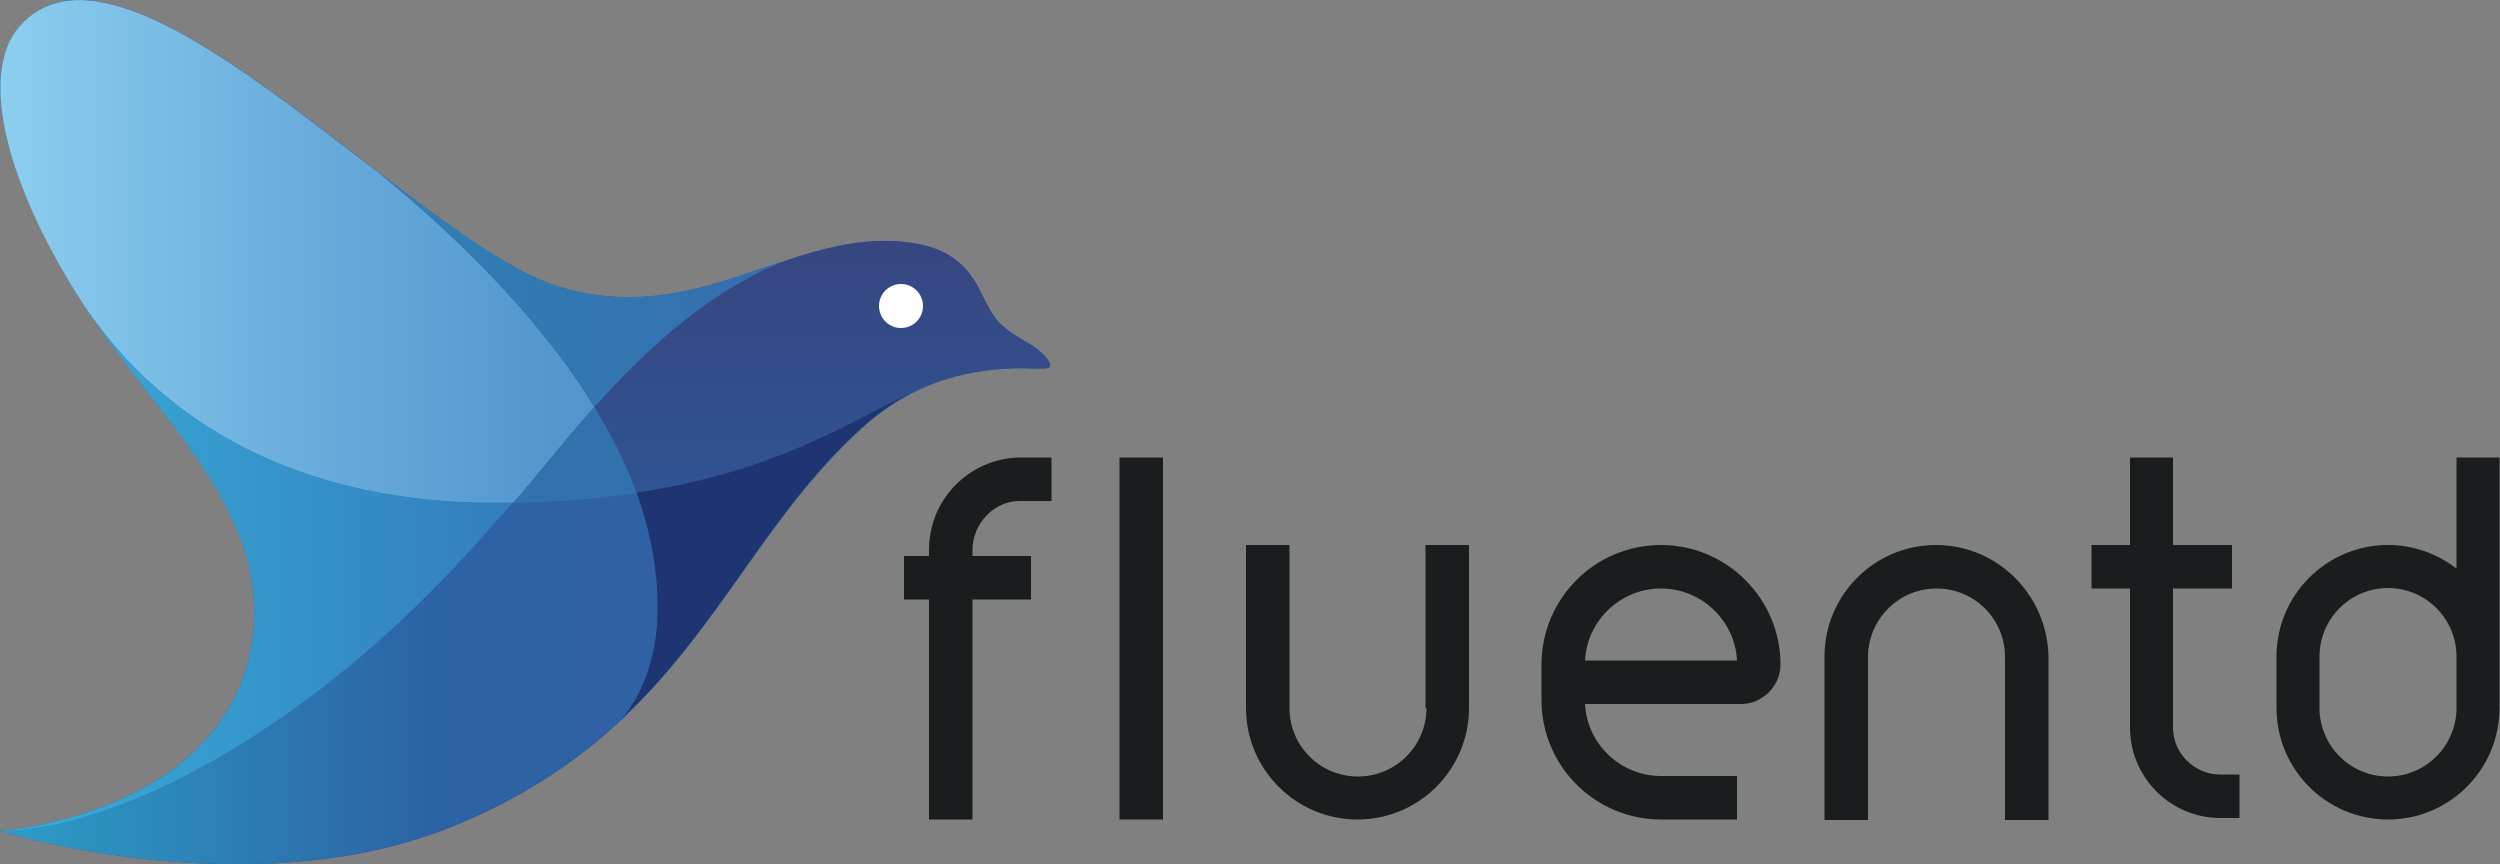 <?xml version="1.0" encoding="utf-8"?>
<!-- Generator: Adobe Illustrator 26.4.1, SVG Export Plug-In . SVG Version: 6.00 Build 0)  -->
<svg version="1.1" id="Layer_1" xmlns="http://www.w3.org/2000/svg" xmlns:xlink="http://www.w3.org/1999/xlink" x="0px" y="0px"
	 viewBox="0 0 500 172.9" style="enable-background:new 0 0 500 172.9;" xml:space="preserve">
<rect x="0" y="0" width="500" height="172.9" fill="#808080" stroke="none"/>
<style type="text/css">
	.st0{fill:#191D1E;}
	.st1{fill:url(#SVGID_1_);}
	.st2{fill:url(#SVGID_00000033352002461271120370000008348394563496962987_);}
	.st3{fill:url(#SVGID_00000062161096930641372630000008167217448660123318_);}
	.st4{fill:url(#SVGID_00000119116741336026081240000015782897146179648660_);}
	.st5{fill:url(#SVGID_00000008827492926846507720000015500707211175681965_);}
	.st6{fill:url(#SVGID_00000158016576510895789150000011425528019331292301_);}
	.st7{fill:url(#SVGID_00000181787311590414198640000006869044990858571924_);}
	.st8{fill:url(#SVGID_00000089558329227110517990000001924445066206364863_);}
	.st9{fill:#FFFFFF;}
</style>
<g>
	<g>
		<g>
			<path class="st0" d="M332.2,109c-13.2,0-23.9,10.7-23.9,23.9v7.1c0,13.2,10.7,23.9,23.9,23.9h15.2v-8.7h-15.2
				c-8.1,0-14.8-6.4-15.2-14.4h31.2c4.3,0,7.9-3.6,7.9-7.9C356.1,119.8,345.4,109,332.2,109z M317,132.1c0.4-8,7.1-14.4,15.2-14.4
				c8.1,0,14.8,6.4,15.2,14.4H317z"/>
			<path class="st0" d="M191,97.1c-3.4,3.5-5.2,8.1-5.2,12.9v1.2h-5v8.7h5v44h8.7v-44h11.7v-8.7h-11.7v-1.2c0-5.3,4.3-9.8,9.4-9.8
				h6.4v-8.7h-6.4C199,91.6,194.4,93.6,191,97.1z"/>
			<rect x="223.9" y="91.5" class="st0" width="8.7" height="72.4"/>
			<path class="st0" d="M285.3,141.6c0,7.5-6.1,13.7-13.7,13.7s-13.7-6.1-13.7-13.7V109h-8.7v32.6c0,12.3,10,22.3,22.3,22.3
				c12.3,0,22.3-10,22.3-22.3V109h-8.7V141.6z"/>
			<path class="st0" d="M387.2,109c-12.3,0-22.3,10-22.3,22.3V164h8.7v-32.6c0-7.5,6.1-13.7,13.7-13.7s13.7,6.1,13.7,13.7V164h8.7
				v-32.6C409.5,119,399.5,109,387.2,109z"/>
			<path class="st0" d="M434.6,145.5v-27.8h11.8v0V109h-11.8V91.5H426V109h-7.7v8.7h7.7v27.8c0,10,8.1,18.1,18.1,18.1h3.8v-8.7h-3.9
				C438.9,154.9,434.6,150.7,434.6,145.5z"/>
			<path class="st0" d="M491.3,91.5v22.2c-3.8-2.9-8.5-4.7-13.7-4.7c-12.3,0-22.3,10-22.3,22.3v3.6v1.3v5.4
				c0,12.3,10,22.3,22.3,22.3c12.3,0,22.3-10,22.3-22.3v-1.6v-3.8v-1.3v-3.6V91.5L491.3,91.5L491.3,91.5z M491.3,136.2v3.8v1.6
				c0,7.5-6.1,13.7-13.7,13.7c-7.5,0-13.7-6.1-13.7-13.7v-5.4v-1.3v-3.6c0-7.5,6.1-13.7,13.7-13.7c7.5,0,13.7,6.1,13.7,13.7v3.6
				V136.2z"/>
		</g>
		<g>
			
				<linearGradient id="SVGID_1_" gradientUnits="userSpaceOnUse" x1="2.041858e-02" y1="-499.569" x2="209.997" y2="-499.569" gradientTransform="matrix(1 0 0 1 0 586)">
				<stop  offset="0" style="stop-color:#2A59A2"/>
				<stop  offset="1" style="stop-color:#2A59A2"/>
			</linearGradient>
			<path class="st1" d="M208.9,73.7c-1.1,0-2.8,0-3.7,0c-6.8-0.1-19.9,0.7-31.7,11c-28.3,24.7-34.8,61.1-83.2,80.7
				C49.8,181.7,0,166.2,0,166.2s44.4-3.1,50.3-37.2c4.6-26.7-19.5-45.7-34.6-69.7C0.2,34.7-3.7,14.3,3.7,5.5
				c21-25,78.9,42.6,107.7,51.7c28.1,8.9,47.1-11.8,70.4-8.7c7.4,1,11.1,4.2,13.5,8.3c0.8,1.4,2.8,6.1,4.6,7.8
				c1.8,1.7,4.1,3,6.2,4.3C208.8,70.5,211.6,73.7,208.9,73.7z"/>
			
				<linearGradient id="SVGID_00000136399743951010832300000000798980538466388882_" gradientUnits="userSpaceOnUse" x1="-8.479" y1="-535.689" x2="213.631" y2="-535.689" gradientTransform="matrix(1 0 0 1 0 586)">
				<stop  offset="0" style="stop-color:#91D3F2"/>
				<stop  offset="0.266" style="stop-color:#6FB2DE"/>
				<stop  offset="0.521" style="stop-color:#5598CE"/>
				<stop  offset="0.673" style="stop-color:#4B8FC8"/>
			</linearGradient>
			<path style="fill:url(#SVGID_00000136399743951010832300000000798980538466388882_);" d="M75.8,34.6c-7-5.3-14.1-10.9-21.2-16
				l0,0c-1.6-1.1-3.2-2.3-4.8-3.4l0,0C31,2.2,13.4-6,3.7,5.5c-7.4,8.8-3.5,29.2,11.9,53.7c0.2,0.2,0.3,0.5,0.5,0.8
				c8,12.5,31.3,41.8,86.5,40.6c3.6-3.9,9.1-11.2,16.3-19.2C107.3,62.5,89.9,46.1,75.8,34.6z"/>
			
				<linearGradient id="SVGID_00000182487411539737246670000013862237646041865649_" gradientUnits="userSpaceOnUse" x1="2.041702e-02" y1="-450.315" x2="211.545" y2="-450.315" gradientTransform="matrix(1 0 0 1 0 586)">
				<stop  offset="0" style="stop-color:#2C9EC7"/>
				<stop  offset="0.404" style="stop-color:#2C63A5"/>
				<stop  offset="1" style="stop-color:#395DA1"/>
			</linearGradient>
			<path style="fill:url(#SVGID_00000182487411539737246670000013862237646041865649_);" d="M131.5,123c0.2-8.4-1.3-16.6-4.2-24.5
				c-7.2,1.1-15.4,1.8-24.7,2c-6.8,7.2-22.2,26.5-47.7,44C20.9,167.7,0,166.2,0,166.2s49.8,15.5,90.1-0.9
				c14.5-5.9,25.2-13.2,33.9-21.3C125.5,142.7,131.1,135.5,131.5,123z"/>
			
				<linearGradient id="SVGID_00000027604605096093200700000010940411795844056235_" gradientUnits="userSpaceOnUse" x1="1.392445e-02" y1="-495.017" x2="211.539" y2="-495.017" gradientTransform="matrix(1 0 0 1 0 586)">
				<stop  offset="0" style="stop-color:#4FAAC4"/>
				<stop  offset="1.554530e-03" style="stop-color:#2F75B1"/>
				<stop  offset="1" style="stop-color:#356EAC"/>
			</linearGradient>
			<path style="fill:url(#SVGID_00000027604605096093200700000010940411795844056235_);" d="M118.9,81.4c-7.1,8-12.7,15.3-16.3,19.2
				c9.3-0.2,17.5-0.9,24.7-2c-0.9-2.4-1.8-4.7-2.9-7C122.8,88,120.9,84.7,118.9,81.4z"/>
			
				<linearGradient id="SVGID_00000137818606372388719330000006379076861822907293_" gradientUnits="userSpaceOnUse" x1="75.85" y1="-528.011" x2="212.766" y2="-528.011" gradientTransform="matrix(1 0 0 1 0 586)">
				<stop  offset="0" style="stop-color:#4FAAC4"/>
				<stop  offset="1.554530e-03" style="stop-color:#2F81B6"/>
				<stop  offset="1" style="stop-color:#3B5EA9"/>
			</linearGradient>
			<path style="fill:url(#SVGID_00000137818606372388719330000006379076861822907293_);" d="M160.3,51.1
				c-14.9,4.6-29.8,12.1-48.9,6.1c-9.5-3-22.1-12.4-35.5-22.6c14.1,11.6,31.5,28,43.1,46.8C129.4,69.6,143.5,56.4,160.3,51.1z"/>
			
				<linearGradient id="SVGID_00000157296479791231833510000001680987252950728860_" gradientUnits="userSpaceOnUse" x1="75.835" y1="-475.201" x2="212.75" y2="-475.201" gradientTransform="matrix(1 0 0 1 0 586)">
				<stop  offset="0" style="stop-color:#4FAAC4"/>
				<stop  offset="1.554530e-03" style="stop-color:#1E3773"/>
				<stop  offset="1" style="stop-color:#203370"/>
			</linearGradient>
			<path style="fill:url(#SVGID_00000157296479791231833510000001680987252950728860_);" d="M127.3,98.5c2.9,8,4.4,16.2,4.2,24.5
				c-0.3,12.5-6,19.6-7.4,21c20.4-19,29.5-42.1,49.3-59.4c3.7-3.2,7.5-5.5,11.2-7.1h0C171.6,83,157.5,93.9,127.3,98.5z"/>
			
				<linearGradient id="SVGID_00000111889236684970739450000003571082893120966538_" gradientUnits="userSpaceOnUse" x1="164.45" y1="-463.683" x2="164.45" y2="-539.335" gradientTransform="matrix(1 0 0 1 0 586)">
				<stop  offset="0" style="stop-color:#4FAAC4"/>
				<stop  offset="1.554530e-03" style="stop-color:#2C5A9A"/>
				<stop  offset="1" style="stop-color:#374580"/>
			</linearGradient>
			<path style="fill:url(#SVGID_00000111889236684970739450000003571082893120966538_);" d="M208.9,73.7c2.7,0,0-3.1-2.8-4.8
				c-2.2-1.3-4.5-2.6-6.2-4.3c-1.8-1.8-3.8-6.5-4.6-7.8c-2.4-4.1-6-7.4-13.5-8.3c-7.5-1-14.5,0.5-21.5,2.6
				c-16.7,5.3-30.8,18.5-41.4,30.3c2,3.3,3.9,6.7,5.5,10.1c1.1,2.3,2.1,4.7,2.9,7c30.1-4.6,44.3-15.5,57.3-21h0
				c8.2-3.6,15.9-3.9,20.5-3.9C206.1,73.7,207.8,73.7,208.9,73.7z"/>
			
				<linearGradient id="SVGID_00000035493503283813266630000005522783648482560428_" gradientUnits="userSpaceOnUse" x1="-22.82" y1="-472.905" x2="132.987" y2="-472.905" gradientTransform="matrix(1 0 0 1 0 586)">
				<stop  offset="0.112" style="stop-color:#38B1DA"/>
				<stop  offset="1" style="stop-color:#326FB5"/>
			</linearGradient>
			<path style="fill:url(#SVGID_00000035493503283813266630000005522783648482560428_);" d="M54.9,144.5c25.5-17.4,41-36.7,47.7-44
				C47.4,101.8,24.2,72.5,16.1,60c15.1,23.7,38.7,42.6,34.2,69C44.4,163.1,0,166.2,0,166.2S20.9,167.7,54.9,144.5z"/>
			<circle class="st9" cx="180.2" cy="61.2" r="4.4"/>
		</g>
	</g>
</g>
</svg>
